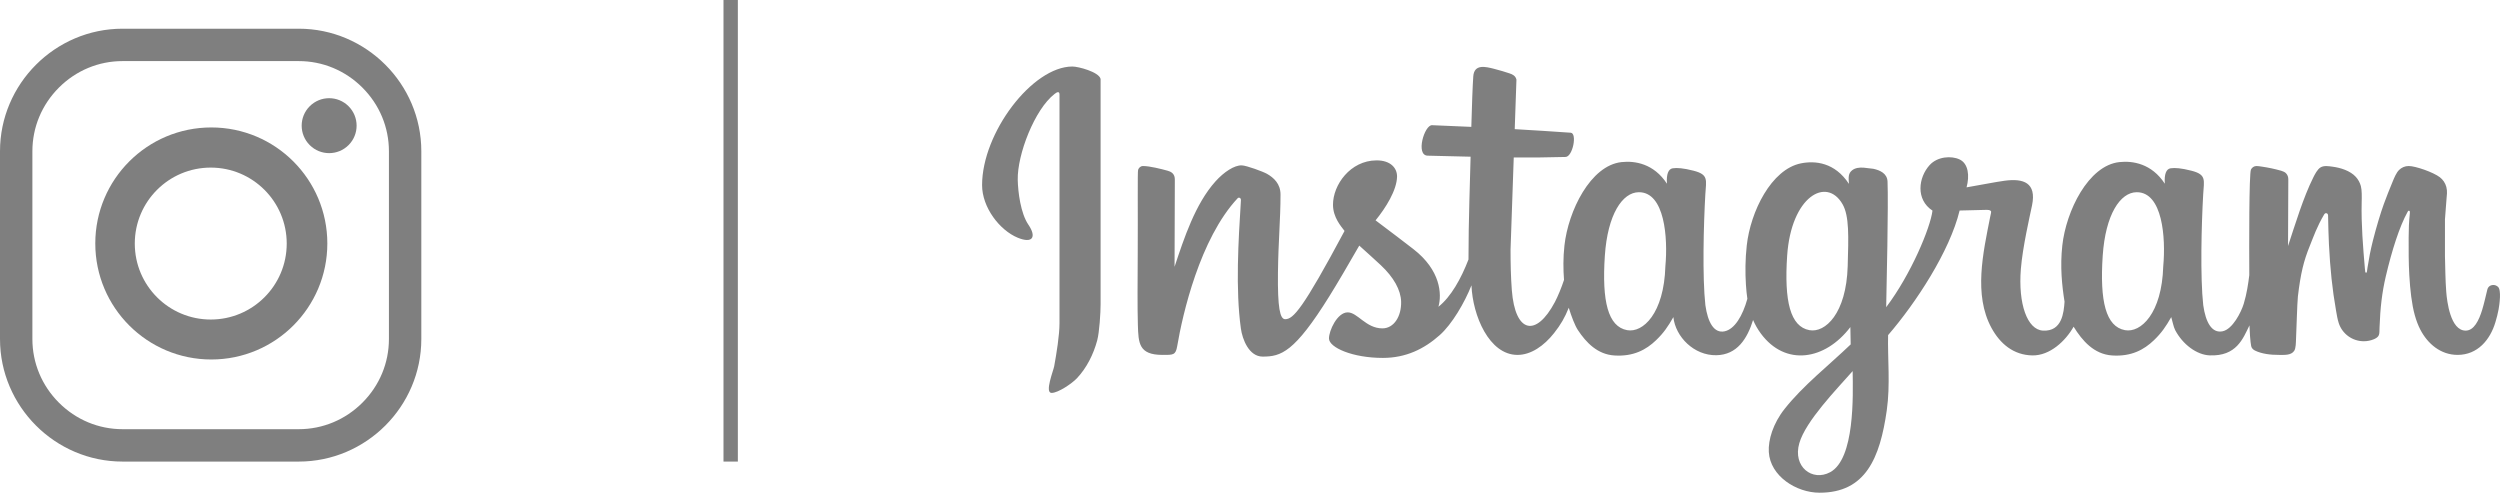 <!-- Generator: Adobe Illustrator 25.0.1, SVG Export Plug-In  -->
<svg version="1.1" xmlns="http://www.w3.org/2000/svg" xmlns:xlink="http://www.w3.org/1999/xlink" x="0px" y="0px"
	 width="688.624px" height="135.719px" viewBox="0 0 688.624 135.719"
	 style="overflow:visible;enable-background:new 0 0 688.624 135.719;" xml:space="preserve">
<style type="text/css">
	.st0{fill:#7F7F7F;}
</style>
<defs>
</defs>
<g>
	<g>
		<path class="st0" d="M82.291,7.906H33.762C15.193,7.906,0,23.099,0,41.668v51.711c0,18.569,15.193,33.762,33.762,33.762h48.529
			c18.569,0,33.762-15.193,33.762-33.762V41.668C116.053,23.099,100.86,7.906,82.291,7.906z M107.131,93.379
			c0,6.598-2.594,12.826-7.304,17.536c-4.71,4.71-10.938,7.305-17.536,7.305H33.762c-6.598,0-12.826-2.594-17.536-7.305
			S8.921,99.977,8.921,93.379V41.668c0-6.598,2.594-12.826,7.305-17.536s10.938-7.305,17.536-7.305h48.529
			c6.598,0,12.826,2.594,17.536,7.305c4.71,4.71,7.304,10.938,7.304,17.536V93.379z"/>
		<path class="st0" d="M58.206,35.106c-17.65,0-31.957,14.308-31.957,31.957c0,17.649,14.308,31.957,31.957,31.957
			c17.649,0,31.957-14.308,31.957-31.957C90.163,49.414,75.855,35.106,58.206,35.106z M58.052,88.015
			c-11.557,0-20.926-9.369-20.926-20.926s9.369-20.926,20.926-20.926c11.557,0,20.926,9.369,20.926,20.926
			S69.609,88.015,58.052,88.015z"/>
		
			<ellipse transform="matrix(0.707 -0.707 0.707 0.707 2.086 74.254)" class="st0" cx="90.676" cy="34.609" rx="7.567" ry="7.567"/>
	</g>
	<g>
		<path class="st0" d="M303.133,21.666c-0.543-1.857-6.085-3.343-7.743-3.343c-11.027,0.002-24.875,18.24-24.875,32.67
			c0,6.171,4.86,12.429,9.787,14.472c2.021,0.839,3.404,0.832,3.912,0.123c0.49-0.682,0.239-1.958-0.954-3.712
			c-2.12-3.116-2.846-8.929-2.923-12.295c-0.162-7.031,4.698-19.509,10.139-23.694c0.492-0.378,1.362-1.001,1.362,0.178
			c0,21.005,0,41.966,0,62.971c0,3.298-0.801,8.201-1.464,11.868c-0.214,1.185-2.682,7.326-0.716,7.326
			c1.805,0,5.631-2.599,6.996-4.054c2.646-2.819,4.528-6.528,5.566-10.391c0.62-2.308,0.939-7.725,0.939-9.986V21.802l-0.001,0
			C303.158,21.77,303.152,21.73,303.133,21.666z"/>
		<path class="st0" d="M688.07,79.008c-0.336-0.295-0.756-0.51-1.239-0.51c-0.921,0-1.513,0.519-1.701,1.283
			c-0.368,1.496-0.904,3.92-1.421,5.591c-0.9,2.911-2.255,5.695-4.542,5.695c-4.215,0-5.15-8.098-5.352-10.723
			c-0.25-3.238-0.268-6.922-0.352-9.765V60.407l0.407-5.334c0.1-1.313,0.306-2.312-0.028-3.575
			c-0.286-1.082-0.927-2.021-1.792-2.682c-1.807-1.382-6.708-3.087-8.574-3.087c-1.037,0-1.976,0.419-2.658,1.096
			c-0.743,0.739-1.311,2.102-1.692,3.023c-0.959,2.313-1.789,4.388-2.504,6.36c-0.878,2.422-2.055,6.303-3.005,10.064
			c-0.658,2.601-1.097,4.934-1.499,7.496c-0.06,0.385-0.064,0.489-0.121,0.874c-0.002,0.013-0.033,0.256-0.067,0.338
			c-0.095,0.226-0.372,0.167-0.414-0.075c-0.053-0.306-0.077-0.569-0.104-0.878c-0.513-5.975-1.036-12.202-0.891-18.229
			c0.037-1.545,0.08-3.399-0.222-4.534c-0.255-0.96-0.739-1.827-1.388-2.54c-1.553-1.705-4.227-2.522-6.399-2.807
			c-1.068-0.141-2.346-0.378-3.3,0.182c-0.898,0.528-1.617,1.979-2.036,2.818c-2.735,5.473-4.923,12.767-6.94,18.844l0.074-17.538
			c0.002-0.402,0.026-1.088-0.074-1.487c-0.127-0.503-0.426-0.938-0.826-1.244c-0.135-0.103-0.662-0.349-1.088-0.468
			c-1.792-0.502-3.471-0.86-5.332-1.131c-0.407-0.059-1.034-0.16-1.44-0.16c-0.676,0-1.239,0.4-1.524,0.969
			c-0.535,1.065-0.507,20.913-0.46,29.083c-0.269,2.217-0.691,5.132-1.522,7.871c-0.702,2.314-3.065,7.047-5.852,7.603
			c-2.947,0.587-4.646-2.466-5.311-7.203c-0.859-7.743-0.485-22.294-0.014-30.484c0.229-3.974,0.968-5.466-3.226-6.545
			c-2.849-0.733-4.572-0.845-5.748-0.67c-1.216,0.181-1.787,1.646-1.593,4.249c-3.634-5.564-8.855-6.351-12.51-5.956
			c-8.568,0.926-14.685,13.471-15.73,22.987c-0.637,5.799-0.089,11.076,0.619,15.466c-0.206,2.937-0.66,8.257-5.942,7.965
			c-4.358-0.241-6.863-7.395-6.091-16.986c0.49-6.086,2.495-14.669,3.08-17.524c1.283-6.258-2.383-7.463-7.523-6.777
			c-2.704,0.361-6.422,1.139-10.516,1.827c0.855-3.146,0.532-6.516-1.911-7.683c-2.23-1.064-6.085-0.847-8.261,1.55
			c-3.086,3.399-3.9,9.473,0.788,12.54c-0.573,4.731-5.938,17.586-12.755,26.603c0.106-5.172,0.638-28.418,0.372-34.621
			c-0.096-2.238-2.091-3.11-3.907-3.501c-0.281-0.06-2.619-0.285-2.619-0.308c-1.24-0.104-2.411,0.064-3.237,0.727
			c-1.06,0.852-1.01,1.84-0.873,3.733c-3.88-5.941-9.319-6.429-13.206-5.653c-8.171,1.631-13.909,13.271-14.939,22.642
			c-0.414,3.772-0.441,7.485-0.221,10.845c0.087,1.336,0.21,2.609,0.392,3.829c-1.3,4.689-3.492,8.348-6.256,8.948
			c-2.937,0.637-4.646-2.466-5.311-7.203c-0.859-7.743-0.485-22.294-0.014-30.484c0.229-3.974,0.968-5.466-3.226-6.545
			c-2.849-0.733-4.572-0.845-5.748-0.67c-1.216,0.181-1.787,1.646-1.593,4.249c-3.634-5.564-8.855-6.351-12.51-5.956
			c-8.568,0.926-14.685,13.471-15.73,22.987c-0.368,3.352-0.34,6.529-0.115,9.461c-0.659,2.034-1.711,4.58-2.516,6.1
			c-5.179,9.772-10.948,8.607-11.862-3.27c-0.281-3.646-0.353-7.499-0.353-11.168c0.294-8.463,0.587-16.926,0.881-25.389
			c4.656,0.038,9.378,0.01,14.273-0.137c1.981-0.059,3.258-6.548,1.416-6.676c-5.153-0.359-10.282-0.686-15.418-0.982l0.471-13.575
			c0-0.042,0.002-0.082-0.027-0.179c-0.273-0.936-0.997-1.323-1.888-1.616c-1.047-0.344-2.719-0.87-4.318-1.269
			c-2.296-0.574-5.415-1.37-5.658,2.118c-0.182,2.623-0.373,7.922-0.537,13.892c-3.585-0.17-7.185-0.325-10.811-0.463
			c-2.122-0.081-4.603,8.322-1.214,8.395c4.003,0.087,7.924,0.192,11.825,0.285c-0.12,5.627-0.588,17.801-0.58,28.309
			c-2.029,5.272-4.848,10.33-8.28,13.026c0.978-3.445,0.627-10.068-6.929-15.907c-2.677-2.068-5.888-4.518-10.386-7.896
			c2.814-3.442,5.854-8.315,5.917-12.047c0.039-2.305-1.728-4.501-5.697-4.473c-7.168,0.051-11.968,6.732-11.947,12.238
			c0.013,3.472,2.223,5.925,3.181,7.198C358.78,85.27,356.217,87.923,354,87.923c-1.44,0-2.099-3.143-1.988-12.818
			c0.099-8.66,0.702-14.498,0.706-21.529c0.002-2.939-1.843-4.62-3.732-5.697c-1.046-0.596-5.605-2.288-6.965-2.329
			c-1.99-0.059-4.851,1.774-7.232,4.43c-5.549,6.189-8.644,15.635-11.259,23.512l0.074-23.269c0.001-0.402,0.026-1.089-0.074-1.487
			c-0.252-1.003-0.981-1.451-1.914-1.712c-1.758-0.493-4.942-1.291-6.772-1.291c-0.676,0-1.145,0.467-1.354,1.041
			c-0.18,0.493-0.038,11.507-0.103,23.019c-0.043,7.59-0.101,14.903,0.04,19.676c0.15,5.057,0.246,8.263,6.723,8.289
			c3.019,0.012,3.689,0.092,4.115-2.437c1.455-8.633,6.224-29.582,16.656-40.727c0.325-0.307,0.934-0.119,0.89,0.585
			c-0.697,11.173-1.508,24.425-0.017,35.273c0.423,3.079,2.263,7.774,6.016,7.774c5.052,0,8.728-1.147,18.351-16.607
			c2.355-3.783,5.021-8.351,8.251-13.972c1.975,1.796,3.976,3.562,5.924,5.388c3.561,3.338,5.53,6.858,5.606,10.085
			c0.093,3.97-1.95,7.345-5.182,7.33c-4.543-0.02-6.812-4.416-9.543-4.408c-2.869,0.008-5.172,5.041-5.148,7.21
			c0.027,2.481,6.524,5.347,14.869,5.335c6.33-0.01,11.344-2.457,15.647-6.29c3.387-3.017,6.823-8.905,8.733-13.702
			c0.325,8.342,4.87,19.164,12.677,19.164c3.706,0,7.297-2.488,10.074-6.009c1.86-2.359,2.934-4.235,4.048-6.975
			c0.712,2.34,1.707,4.916,2.495,6.113c2.33,3.538,5.44,6.726,10.049,7.026c5.248,0.342,8.759-1.563,11.487-4.186
			c2.09-2.009,3.272-3.726,4.785-6.378c0.576,5.421,5.68,10.611,11.844,10.494c5.727-0.109,8.506-4.556,10.111-9.702
			c0.552,1.289,1.251,2.527,2.142,3.734c6.741,9.132,17.698,7.367,24.654-1.781c0.041,2.115,0.084,4.185,0.087,4.769
			c-6.125,5.868-13.069,11.287-18.189,17.751c-3.224,4.07-4.554,8.589-4.361,11.896c0.387,6.628,7.557,11.205,13.991,11.205
			c12.64,0,16.618-9.476,18.499-22.683c1.008-7.073,0.211-14.303,0.365-20.725c7.681-8.895,16.987-23.104,19.702-34.32l7.476-0.185
			c0.362-0.009,0.852,0.043,1.111,0.302c0.213,0.213-0.01,0.817-0.163,1.593c-1.959,9.932-4.614,21.502,0.353,30.63
			c2.384,4.38,6.087,7.482,11.265,7.57c4.799,0.085,9.122-3.951,11.357-7.911c2.389,3.88,5.624,7.599,10.62,7.925
			c5.248,0.342,8.759-1.563,11.487-4.186c2.09-2.009,3.272-3.726,4.785-6.378c0.321,1.029,0.607,2.673,1.084,3.58
			c2.058,3.907,5.898,6.815,9.488,6.958c7.385,0.293,9.185-4.582,10.972-8.262c0.034,1.511,0.235,4.586,0.472,5.705
			c0.119,0.56,0.524,0.97,1.026,1.221c1.837,0.918,4.312,1.219,6.601,1.206c1.399-0.008,3.349,0.19,4.216-1.108
			c0.497-0.745,0.467-2.357,0.511-3.251c0.172-3.515,0.294-9.428,0.515-11.736c0.746-6.374,1.612-9.835,3.28-13.933
			c1.034-2.542,1.915-5.208,3.985-8.714c0.102-0.172,0.28-0.297,0.494-0.297c0.391,0,0.548,0.337,0.554,0.624
			c0.059,2.879,0.115,5.509,0.24,7.972c0.346,6.811,0.914,12.344,1.962,18.279c0.195,1.101,0.388,2.348,0.74,3.415
			c0.952,2.896,3.679,4.987,6.894,4.987c0.978,0,1.911-0.194,2.762-0.545c0.245-0.101,0.483-0.224,0.704-0.372
			c0.438-0.293,0.666-0.582,0.781-1.098c0.074-0.333,0.062-0.726,0.073-1.076c0.009-0.292,0.018-0.581,0.029-0.868
			c0.186-5.14,0.663-9.431,1.706-13.879c1.667-7.108,3.771-13.76,6.006-17.779c0.082-0.148,0.155-0.337,0.354-0.337
			c0.157,0,0.261,0.113,0.278,0.265c0.016,0.139,0.004,0.365-0.007,0.462c-0.253,2.219-0.319,4.484-0.326,6.731
			c-0.012,3.429-0.015,6.864,0.179,10.287c0.23,4.067,0.676,8.027,1.507,11.012c0.414,1.489,0.915,2.804,1.507,3.955
			c2.029,3.946,5.626,7.002,10.283,7.002c5.519,0,8.987-4.158,10.433-9.046c0.344-1.162,0.649-2.285,0.869-3.513
			C688.473,83.912,689.055,79.873,688.07,79.008z M458.728,73.329c-0.382,13.056-6.206,18.421-10.545,17.613
			c-5.269-0.98-6.966-7.957-6.131-20.486c0.756-11.358,4.825-17.495,9.372-17.511C458.55,52.921,459.45,65.491,458.728,73.329z
			 M508.946,73.329c-0.382,13.056-6.206,18.421-10.545,17.613c-5.269-0.98-6.966-7.957-6.132-20.486
			c1.088-16.338,10.849-21.901,15.265-14.202C509.398,59.502,509.184,65.174,508.946,73.329z M504.102,130.076
			c-4.898,2.625-10.358-1.49-8.482-8c1.755-6.091,10.239-14.809,14.693-19.86C510.413,108.921,510.932,126.416,504.102,130.076z
			 M595.865,73.329c-0.382,13.056-6.206,18.421-10.545,17.613c-5.269-0.98-6.966-7.957-6.132-20.486
			c0.757-11.358,4.825-17.495,9.372-17.511C595.688,52.921,596.588,65.491,595.865,73.329z"/>
	</g>
	<rect x="199.287" class="st0" width="3.953" height="127.142"/>
</g>
</svg>